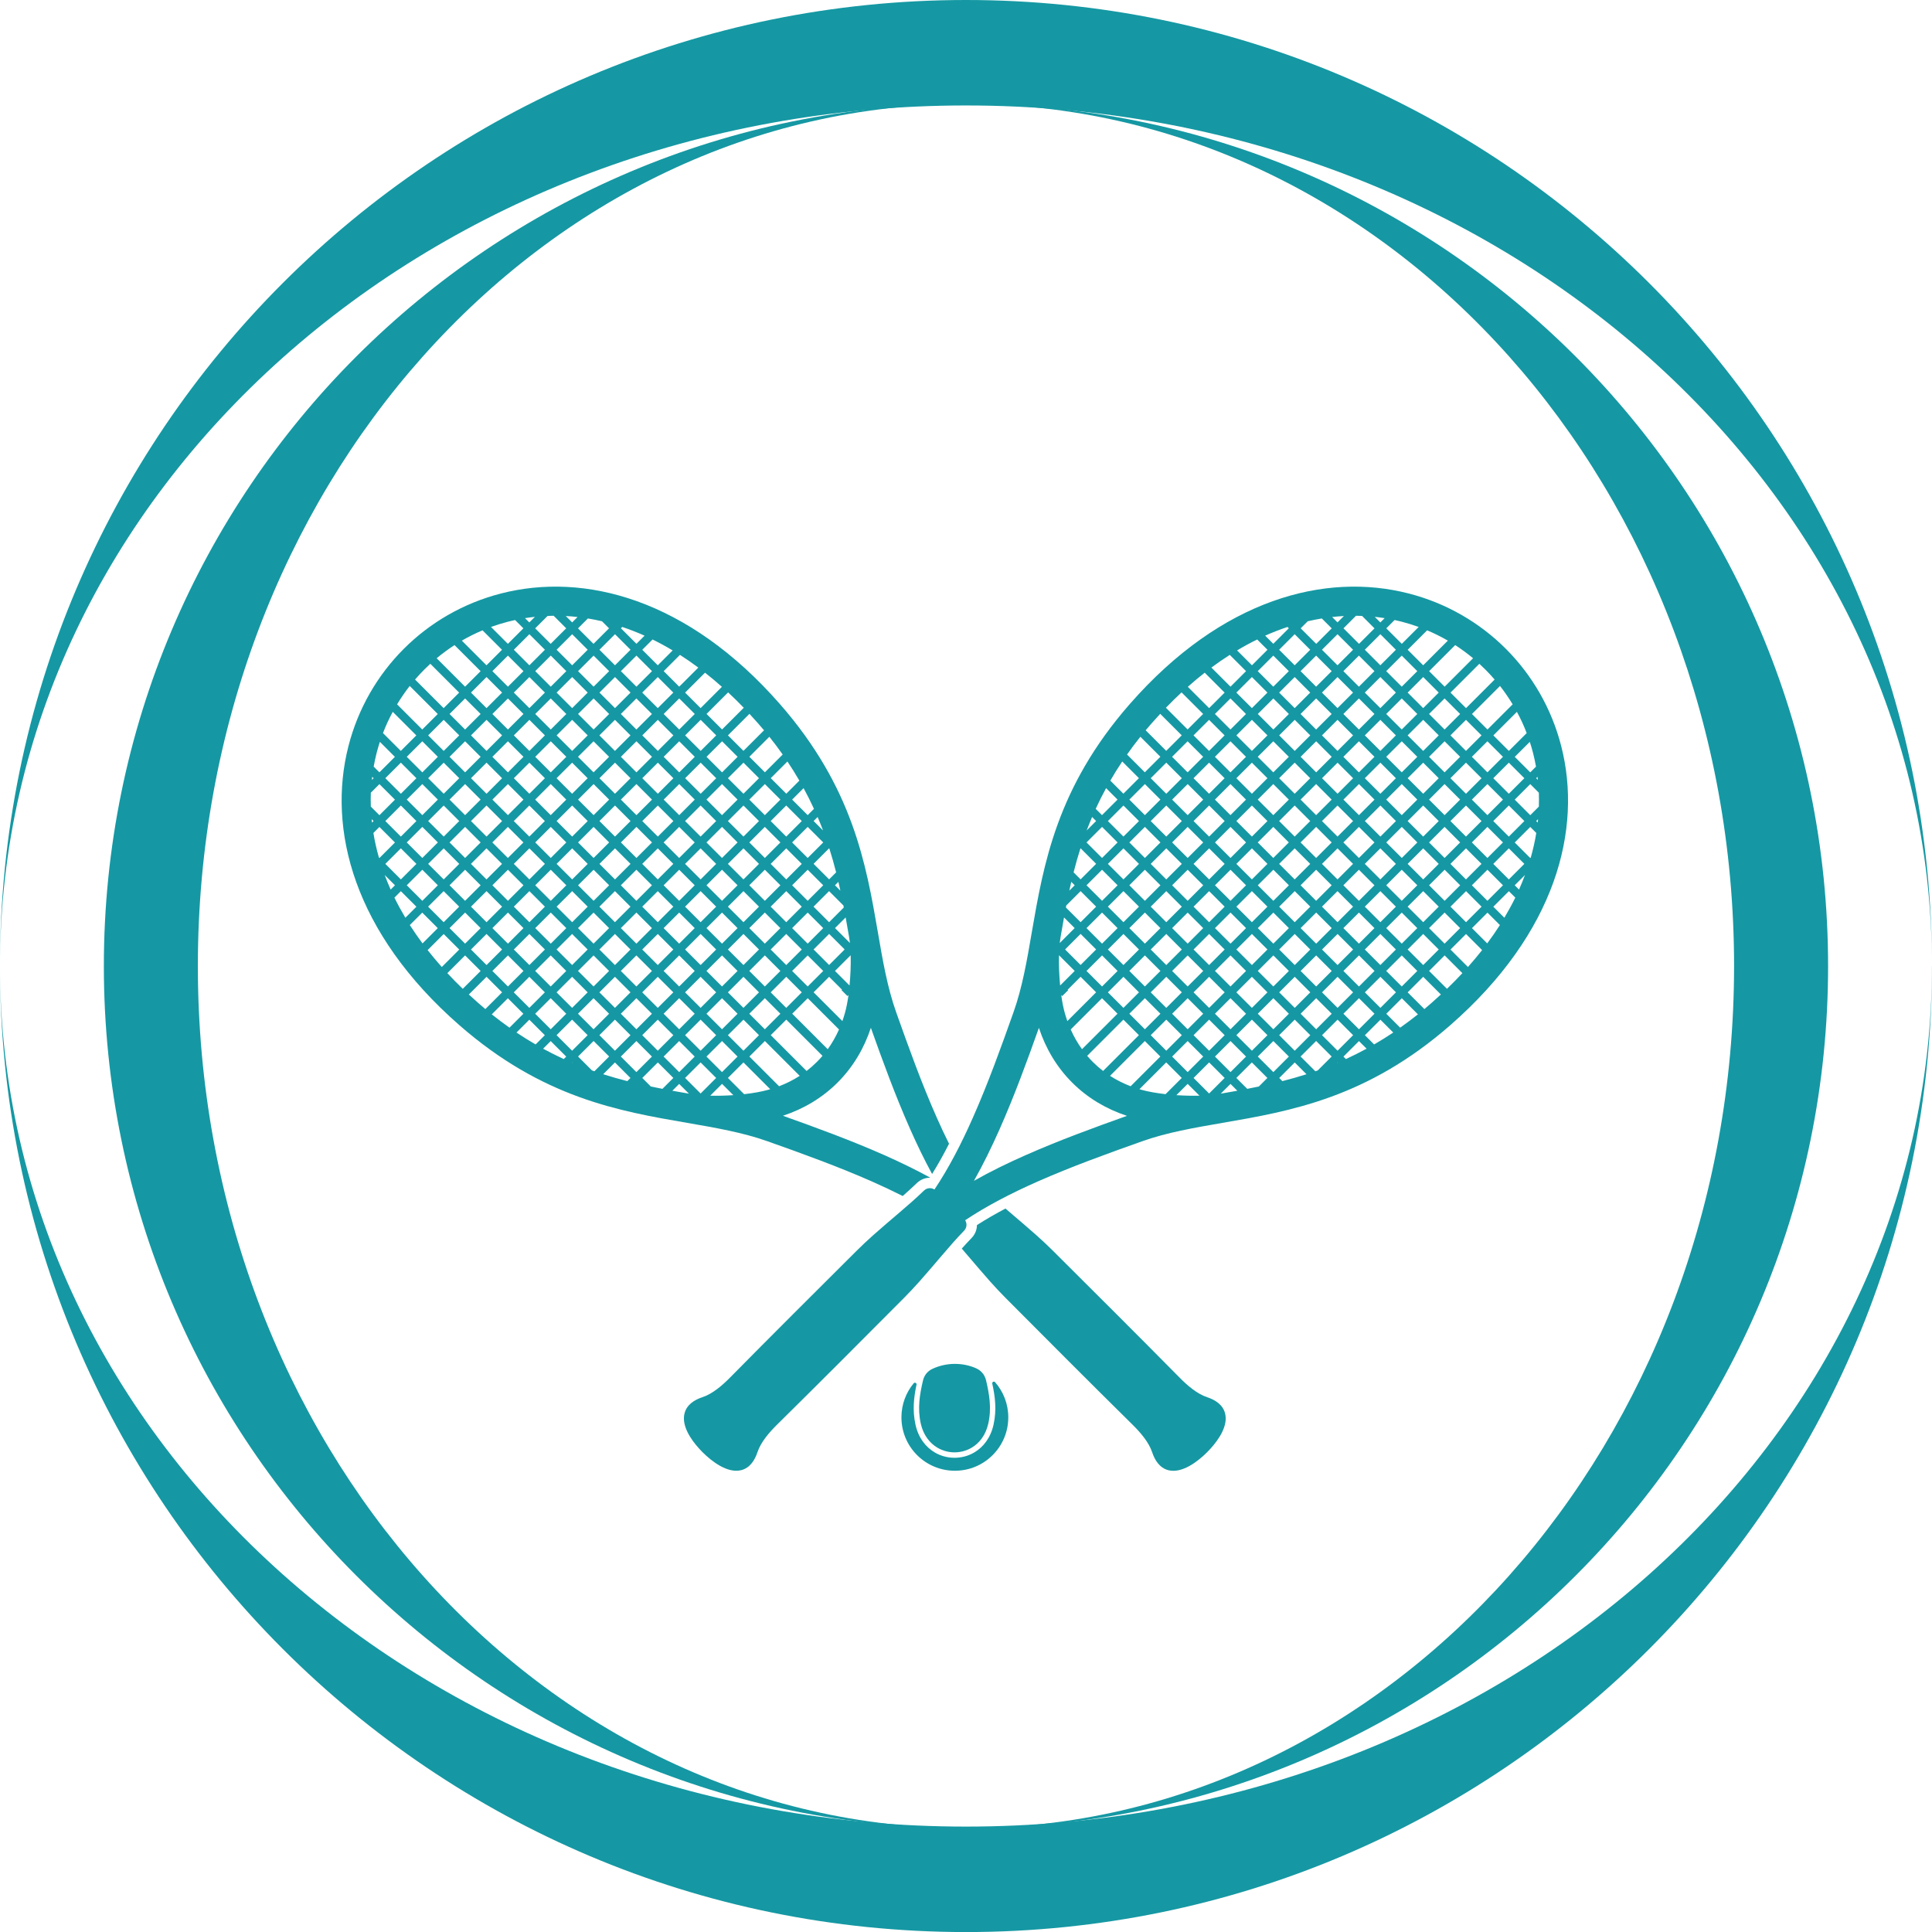<?xml version="1.0" encoding="UTF-8"?>
<svg id="Calque_1" data-name="Calque 1" xmlns="http://www.w3.org/2000/svg" viewBox="0 0 372.99 373">
  <defs>
    <style>
      .cls-1 {
        fill: #1598a3;
        fill-rule: evenodd;
        stroke-width: 0px;
      }
    </style>
  </defs>
  <g id="_664215080" data-name=" 664215080">
    <g>
      <path id="_664215440" data-name=" 664215440" class="cls-1" d="M186.49,0c103,0,186.49,83.5,186.49,186.49,0,91.76-83.5,166.15-186.49,166.15S0,278.25,0,186.49C-.02,83.5,83.5,0,186.49,0ZM372.99,186.51c0,103-83.5,186.49-186.49,186.49S0,289.51,0,186.51C0,94.75,83.5,20.36,186.49,20.36s186.49,74.39,186.49,166.15Z"/>
      <path id="_664215752" data-name=" 664215752" class="cls-1" d="M352.93,186.51c0,91.92-74.51,166.44-166.44,166.44-81.9,0-148.29-74.51-148.29-166.44S104.6,20.07,186.49,20.07c91.92,0,166.44,74.51,166.44,166.44ZM186.49,352.95c-91.92,0-166.44-74.51-166.44-166.44S94.57,20.07,186.49,20.07c81.9,0,148.29,74.51,148.29,166.44-.02,91.92-66.4,166.44-148.29,166.44Z"/>
    </g>
  </g>
  <g>
    <path class="cls-1" d="M178.4,229.84c.55-.53,1.38-.6,2-.19,2.77-4.13,5.22-8.89,7.43-13.89,2.93-6.6,5.48-13.69,7.84-20.35,1.69-4.75,2.59-9.95,3.53-15.44,2.28-13.18,4.82-27.93,18.88-44.01,17.83-20.38,37.82-25.52,53.89-21.38,7.24,1.86,13.67,5.6,18.75,10.68,5.08,5.08,8.82,11.51,10.68,18.75,4.14,16.07-1,36.06-21.38,53.89-16.07,14.06-30.83,16.61-44.01,18.88-5.49.95-10.7,1.85-15.44,3.53-6.66,2.36-13.75,4.92-20.35,7.84-5,2.22-9.76,4.67-13.89,7.43.4.62.34,1.45-.19,2-1.47,1.51-2.85,3.11-4.22,4.71-1.47,1.71-2.92,3.44-4.42,5.12-.95,1.06-1.92,2.11-2.93,3.12-8.15,8.19-16.31,16.38-24.54,24.5-1.47,1.45-3.14,3.35-3.8,5.34-.51,1.54-1.44,3.01-3.1,3.45-2.67.69-5.73-1.69-7.51-3.47-.23-.23-.46-.47-.68-.72-1.53-1.69-3.41-4.38-2.78-6.79.43-1.66,1.91-2.6,3.45-3.1,1.99-.66,3.89-2.33,5.34-3.8,8.12-8.23,16.31-16.38,24.5-24.54,1.01-1.01,2.06-1.98,3.12-2.93,1.68-1.5,3.41-2.95,5.12-4.42,1.6-1.37,3.2-2.75,4.71-4.22h0ZM231.58,211.54l-2.29-2.29-2.18,2.18c1.52.1,3.05.14,4.47.1h0ZM228.15,208.11l-3-3-5.17,5.17c.14.04.29.09.44.13,1.26.35,2.87.63,4.6.83l3.13-3.13h0ZM224.02,203.98l-3-3-6.72,6.72c1.24.8,2.57,1.47,3.98,2.01l5.73-5.73h0ZM219.88,199.85l-3-3-6.99,6.99c.34.4.7.79,1.08,1.17.63.63,1.29,1.21,1.99,1.75l6.91-6.91h0ZM215.75,195.71l-3-3-6.04,6.04c.6,1.35,1.33,2.63,2.18,3.81l6.86-6.86h0ZM211.62,191.58l-3-3-2.49,2.49.09.09-1.14,1.14-.2-.2c.18,1.3.41,2.49.69,3.47.15.53.31,1.05.49,1.56l5.55-5.55h0ZM207.48,187.45l-3.03-3.03c-.05,1.85.03,3.9.22,5.84l2.81-2.81h0ZM205.72,183.4l2.9,2.9,3-3-3-3-2.99,2.99.09.09h0ZM209.76,187.45l3,3,3-3-3-3-3,3h0ZM213.89,191.58l3,3,3-3-3-3-3,3h0ZM218.03,195.71l3,3,3-3-3-3-3,3h0ZM222.16,199.85l3,3,3-3-3-3-3,3h0ZM226.29,203.98l3,3,3-3-3-3-3,3h0ZM230.43,208.11l3,3,3-3-3-3-3,3h0ZM238.87,210.57l-1.31-1.31-1.88,1.88c1.05-.18,2.12-.37,3.19-.56h0ZM207.48,179.18l-2.06-2.06c-.23,1.28-.45,2.55-.67,3.81-.06.35-.11.73-.16,1.13l2.88-2.88h0ZM205.78,175.2l2.84,2.84,3-3-3-3-2.77,2.77-.07.39h0ZM209.76,179.18l3,3,3-3-3-3-3,3h0ZM213.89,183.31l3,3,3-3-3-3-3,3h0ZM218.03,187.45l3,3,3-3-3-3-3,3h0ZM222.16,191.58l3,3,3-3-3-3-3,3h0ZM226.29,195.71l3,3,3-3-3-3-3,3h0ZM230.43,199.85l3,3,3-3-3-3-3,3h0ZM234.56,203.98l3,3,3-3-3-3-3,3h0ZM238.69,208.11l2.1,2.1c.74-.14,1.49-.29,2.24-.45l1.65-1.65-3-3-3,3h0ZM207.48,170.91l-.66-.66c-.13.57-.26,1.14-.38,1.7l1.04-1.04h0ZM207.27,168.42l1.35,1.35,3-3-3-3-.04.04c-.49,1.55-.93,3.08-1.31,4.6h0ZM209.76,170.91l3,3,3-3-3-3-3,3h0ZM213.89,175.04l3,3,3-3-3-3-3,3h0ZM218.03,179.18l3,3,3-3-3-3-3,3h0ZM222.16,183.31l3,3,3-3-3-3-3,3h0ZM226.29,187.45l3,3,3-3-3-3-3,3h0ZM230.43,191.58l3,3,3-3-3-3-3,3h0ZM234.56,195.71l3,3,3-3-3-3-3,3h0ZM238.69,199.85l3,3,3-3-3-3-3,3h0ZM242.83,203.98l3,3,3-3-3-3-3,3h0ZM246.96,208.11l.61.61c1.54-.39,3.09-.83,4.66-1.33l-2.27-2.27-3,3h0ZM209.76,162.64l3,3,3-3-3-3-3,3h0ZM213.89,166.78l3,3,3-3-3-3-3,3h0ZM218.03,170.91l3,3,3-3-3-3-3,3h0ZM222.16,175.04l3,3,3-3-3-3-3,3h0ZM226.29,179.18l3,3,3-3-3-3-3,3h0ZM230.43,183.31l3,3,3-3-3-3-3,3h0ZM234.56,187.45l3,3,3-3-3-3-3,3h0ZM238.69,191.58l3,3,3-3-3-3-3,3h0ZM242.83,195.71l3,3,3-3-3-3-3,3h0ZM246.96,199.85l3,3,3-3-3-3-3,3h0ZM251.1,203.98l2.84,2.84c.16-.05.31-.11.47-.17l2.68-2.68-3-3-3,3h0ZM286.13,183.42l-3.1-3.1-3,3,3.37,3.37c.96-1.08,1.87-2.17,2.73-3.26h0ZM281.89,179.18l-3-3-3,3,3,3,3-3h0ZM277.76,175.04l-3-3-3,3,3,3,3-3h0ZM273.62,170.91l-3-3-3,3,3,3,3-3h0ZM269.49,166.78l-3-3-3,3,3,3,3-3h0ZM265.35,162.64l-3-3-3,3,3,3,3-3h0ZM261.22,158.51l-3-3-3,3,3,3,3-3h0ZM257.09,154.37l-3-3-3,3,3,3,3-3h0ZM252.95,150.24l-3-3-3,3,3,3,3-3h0ZM248.82,146.11l-3-3-3,3,3,3,3-3h0ZM244.69,141.97l-3-3-3,3,3,3,3-3h0ZM240.55,137.84l-3-3-3,3,3,3,3-3h0ZM236.42,133.71l-3.84-3.84c-1.09.85-2.18,1.76-3.26,2.73l4.11,4.11,3-3h0ZM233.87,128.88l3.69,3.69,3-3-3.14-3.14c-1.18.75-2.36,1.57-3.55,2.45h0ZM238.69,133.71l3,3,3-3-3-3-3,3h0ZM242.83,137.84l3,3,3-3-3-3-3,3h0ZM246.96,141.97l3,3,3-3-3-3-3,3h0ZM251.1,146.11l3,3,3-3-3-3-3,3h0ZM255.23,150.24l3,3,3-3-3-3-3,3h0ZM259.36,154.37l3,3,3-3-3-3-3,3h0ZM263.5,158.51l3,3,3-3-3-3-3,3h0ZM267.63,162.64l3,3,3-3-3-3-3,3h0ZM271.76,166.78l3,3,3-3-3-3-3,3h0ZM275.9,170.91l3,3,3-3-3-3-3,3h0ZM280.03,175.04l3,3,3-3-3-3-3,3h0ZM284.17,179.18l2.95,2.95c.88-1.18,1.69-2.36,2.45-3.54l-2.4-2.4-3,3h0ZM297.08,153.03l-1.65-1.65-3,3,3,3,1.66-1.66c.03-.9.03-1.79,0-2.68h0ZM294.29,150.24l-3-3-3,3,3,3,3-3h0ZM290.16,146.11l-3-3-3,3,3,3,3-3h0ZM286.02,141.97l-3-3-3,3,3,3,3-3h0ZM281.89,137.84l-3-3-3,3,3,3,3-3h0ZM277.76,133.71l-3-3-3,3,3,3,3-3h0ZM273.62,129.57l-3-3-3,3,3,3,3-3h0ZM269.49,125.44l-3-3-3,3,3,3,3-3h0ZM265.35,121.3l-2.39-2.39c-.39-.02-.78-.02-1.17-.03l-2.42,2.42,3,3,3-3h0ZM265.41,119.09l1.08,1.08.83-.83c-.63-.1-1.26-.19-1.9-.25h0ZM267.63,121.3l3,3,3.26-3.26c-1.08-.39-2.18-.73-3.3-1.02-.45-.11-.9-.22-1.35-.32l-1.6,1.6h0ZM271.76,125.44l3,3,4.76-4.76c-1.28-.74-2.62-1.41-4-1.99l-3.75,3.75h0ZM275.9,129.57l3,3,5.49-5.49c-1.1-.91-2.25-1.76-3.45-2.54l-5.03,5.03h0ZM280.03,133.71l3,3,5.52-5.52c-.58-.67-1.18-1.32-1.8-1.94-.38-.38-.76-.74-1.15-1.1l-5.57,5.57h0ZM284.17,137.84l3,3,4.86-4.86c-.74-1.23-1.56-2.42-2.44-3.55l-5.41,5.41h0ZM288.3,141.97l3,3,3.44-3.44c-.54-1.42-1.17-2.79-1.89-4.1l-4.55,4.55h0ZM292.43,146.11l3,3,1.11-1.11c-.16-.88-.35-1.74-.56-2.59-.19-.74-.4-1.47-.64-2.19l-2.9,2.9h0ZM296.57,150.24l.33.33c-.02-.2-.04-.4-.07-.6l-.27.27h0ZM296.59,160.81l-1.16-1.16-3,3,3,3,.1-.1c.45-1.59.81-3.17,1.06-4.73h0ZM294.29,158.51l-3-3-3,3,3,3,3-3h0ZM290.16,154.37l-3-3-3,3,3,3,3-3h0ZM286.02,150.24l-3-3-3,3,3,3,3-3h0ZM281.89,146.11l-3-3-3,3,3,3,3-3h0ZM277.76,141.97l-3-3-3,3,3,3,3-3h0ZM273.62,137.84l-3-3-3,3,3,3,3-3h0ZM269.49,133.71l-3-3-3,3,3,3,3-3h0ZM265.35,129.57l-3-3-3,3,3,3,3-3h0ZM261.22,125.44l-3-3-3,3,3,3,3-3h0ZM257.09,121.3l-1.9-1.9c-.9.15-1.81.33-2.72.54l-1.36,1.36,3,3,3-3h0ZM257.18,119.12l1.04,1.04,1.23-1.23c-.75.04-1.51.1-2.27.19h0ZM296.57,158.51l.3.3c.03-.22.05-.45.07-.67l-.37.37h0ZM294.29,166.78l-3-3-3,3,3,3,3-3h0ZM290.16,162.64l-3-3-3,3,3,3,3-3h0ZM286.02,158.51l-3-3-3,3,3,3,3-3h0ZM281.89,154.37l-3-3-3,3,3,3,3-3h0ZM277.76,150.24l-3-3-3,3,3,3,3-3h0ZM273.62,146.11l-3-3-3,3,3,3,3-3h0ZM269.49,141.97l-3-3-3,3,3,3,3-3h0ZM265.35,137.84l-3-3-3,3,3,3,3-3h0ZM261.22,133.71l-3-3-3,3,3,3,3-3h0ZM257.09,129.57l-3-3-3,3,3,3,3-3h0ZM252.95,125.44l-3-3-3,3,3,3,3-3h0ZM248.82,121.3l-.26-.26c-1.43.48-2.87,1.04-4.31,1.68l1.57,1.57,3-3h0ZM292.54,173.29l-1.24-1.24-3,3,2.13,2.13c.77-1.3,1.48-2.59,2.11-3.88h0ZM290.16,170.91l-3-3-3,3,3,3,3-3h0ZM286.02,166.78l-3-3-3,3,3,3,3-3h0ZM281.89,162.64l-3-3-3,3,3,3,3-3h0ZM277.76,158.51l-3-3-3,3,3,3,3-3h0ZM273.62,154.37l-3-3-3,3,3,3,3-3h0ZM269.49,150.24l-3-3-3,3,3,3,3-3h0ZM265.35,146.11l-3-3-3,3,3,3,3-3h0ZM261.22,141.97l-3-3-3,3,3,3,3-3h0ZM257.09,137.84l-3-3-3,3,3,3,3-3h0ZM252.95,133.71l-3-3-3,3,3,3,3-3h0ZM248.82,129.57l-3-3-3,3,3,3,3-3h0ZM244.69,125.44l-1.98-1.98c-1.29.63-2.59,1.33-3.88,2.11l2.87,2.87,3-3h0ZM292.43,170.91l.83.83c.42-.94.8-1.87,1.15-2.81l-1.98,1.98h0ZM258.26,205.15l-.04-.04-.09.09.13-.05h0ZM211.62,158.51l-.78-.78c-.37.87-.72,1.74-1.05,2.6l1.83-1.83h0ZM211.53,156.15l1.22,1.22,3-3-2.21-2.21c-.73,1.34-1.4,2.67-2,3.99h0ZM213.89,158.51l3,3,3-3-3-3-3,3h0ZM218.03,162.64l3,3,3-3-3-3-3,3h0ZM222.16,166.78l3,3,3-3-3-3-3,3h0ZM226.29,170.91l3,3,3-3-3-3-3,3h0ZM230.43,175.04l3,3,3-3-3-3-3,3h0ZM234.56,179.18l3,3,3-3-3-3-3,3h0ZM238.69,183.31l3,3,3-3-3-3-3,3h0ZM242.83,187.45l3,3,3-3-3-3-3,3h0ZM246.96,191.58l3,3,3-3-3-3-3,3h0ZM251.1,195.71l3,3,3-3-3-3-3,3h0ZM255.23,199.85l3,3,3-3-3-3-3,3h0ZM259.36,203.98l.48.48c1.32-.61,2.65-1.27,3.99-2l-1.47-1.47-3,3h0ZM214.35,150.7l2.53,2.53,3-3-3.22-3.22c-.83,1.24-1.6,2.47-2.3,3.69h0ZM218.03,154.37l3,3,3-3-3-3-3,3h0ZM222.16,158.51l3,3,3-3-3-3-3,3h0ZM226.29,162.64l3,3,3-3-3-3-3,3h0ZM230.43,166.78l3,3,3-3-3-3-3,3h0ZM234.56,170.91l3,3,3-3-3-3-3,3h0ZM238.69,175.04l3,3,3-3-3-3-3,3h0ZM242.83,179.18l3,3,3-3-3-3-3,3h0ZM246.96,183.31l3,3,3-3-3-3-3,3h0ZM251.1,187.45l3,3,3-3-3-3-3,3h0ZM255.23,191.58l3,3,3-3-3-3-3,3h0ZM259.36,195.71l3,3,3-3-3-3-3,3h0ZM263.5,199.85l1.79,1.79c1.22-.71,2.45-1.47,3.69-2.3l-2.48-2.48-3,3h0ZM217.59,145.67l3.43,3.43,3-3-3.86-3.86c-.92,1.15-1.77,2.28-2.57,3.42h0ZM222.16,150.24l3,3,3-3-3-3-3,3h0ZM226.29,154.37l3,3,3-3-3-3-3,3h0ZM230.43,158.51l3,3,3-3-3-3-3,3h0ZM234.56,162.64l3,3,3-3-3-3-3,3h0ZM238.69,166.78l3,3,3-3-3-3-3,3h0ZM242.83,170.91l3,3,3-3-3-3-3,3h0ZM246.96,175.04l3,3,3-3-3-3-3,3h0ZM251.1,179.18l3,3,3-3-3-3-3,3h0ZM255.23,183.31l3,3,3-3-3-3-3,3h0ZM259.36,187.45l3,3,3-3-3-3-3,3h0ZM263.5,191.58l3,3,3-3-3-3-3,3h0ZM267.63,195.71l2.69,2.69c1.13-.8,2.27-1.66,3.42-2.57l-3.11-3.11-3,3h0ZM282.32,187.87l-3.42-3.42-3,3,3.45,3.45c1.04-1,2.03-2.01,2.97-3.02h0ZM277.76,183.31l-3-3-3,3,3,3,3-3h0ZM273.62,179.18l-3-3-3,3,3,3,3-3h0ZM269.49,175.04l-3-3-3,3,3,3,3-3h0ZM265.35,170.91l-3-3-3,3,3,3,3-3h0ZM261.22,166.78l-3-3-3,3,3,3,3-3h0ZM257.09,162.64l-3-3-3,3,3,3,3-3h0ZM252.95,158.51l-3-3-3,3,3,3,3-3h0ZM248.82,154.37l-3-3-3,3,3,3,3-3h0ZM244.69,150.24l-3-3-3,3,3,3,3-3h0ZM240.55,146.11l-3-3-3,3,3,3,3-3h0ZM236.42,141.97l-3-3-3,3,3,3,3-3h0ZM232.28,137.84l-4.17-4.17c-1.01.94-2.02,1.93-3.02,2.97l4.19,4.19,3-3h0ZM278.18,192l-3.42-3.42-3,3,3.23,3.23c.45-.37.89-.75,1.34-1.15.63-.55,1.24-1.1,1.84-1.66h0ZM273.62,187.45l-3-3-3,3,3,3,3-3h0ZM269.49,183.31l-3-3-3,3,3,3,3-3h0ZM265.35,179.18l-3-3-3,3,3,3,3-3h0ZM261.22,175.04l-3-3-3,3,3,3,3-3h0ZM257.09,170.91l-3-3-3,3,3,3,3-3h0ZM252.95,166.78l-3-3-3,3,3,3,3-3h0ZM248.82,162.64l-3-3-3,3,3,3,3-3h0ZM244.69,158.51l-3-3-3,3,3,3,3-3h0ZM240.55,154.37l-3-3-3,3,3,3,3-3h0ZM236.42,150.24l-3-3-3,3,3,3,3-3h0ZM232.28,146.11l-3-3-3,3,3,3,3-3h0ZM228.15,141.97l-4.16-4.16c-.55.6-1.11,1.21-1.66,1.84-.39.45-.77.9-1.15,1.34l3.97,3.97,3-3h0ZM217.55,215.42c-4.02-1.33-7.6-3.46-10.56-6.42-2.96-2.96-5.09-6.54-6.42-10.56-2.27,6.38-4.73,13.13-7.6,19.59-1.53,3.45-3.17,6.8-4.94,9.94,3.14-1.78,6.49-3.42,9.94-4.94,6.46-2.86,13.2-5.32,19.59-7.6h0Z"/>
    <path class="cls-1" d="M183.22,220.81c-.82-1.64-1.61-3.33-2.37-5.05-2.93-6.6-5.48-13.7-7.84-20.35-1.69-4.75-2.59-9.95-3.53-15.44-2.28-13.18-4.82-27.93-18.88-44.01-17.83-20.38-37.82-25.52-53.89-21.38-7.24,1.86-13.67,5.6-18.75,10.68-5.08,5.08-8.82,11.51-10.68,18.75-4.14,16.07,1,36.06,21.38,53.89,16.07,14.06,30.83,16.61,44.01,18.88,5.49.95,10.7,1.85,15.44,3.53,6.66,2.36,13.75,4.92,20.35,7.84,1.98.88,3.93,1.8,5.82,2.75.93-.82,1.85-1.65,2.74-2.51.69-.66,1.58-1.01,2.48-1.02l.03-.05c-2.8-1.53-5.76-2.96-8.79-4.31-6.46-2.86-13.2-5.32-19.59-7.6,4.02-1.33,7.6-3.46,10.56-6.42,2.96-2.96,5.09-6.54,6.42-10.56,2.27,6.38,4.73,13.13,7.6,19.59,1.32,2.98,2.72,5.88,4.22,8.63,1.18-1.9,2.27-3.86,3.28-5.86h0ZM185.68,241.05c.36.41.72.83,1.07,1.25,1.47,1.71,2.92,3.44,4.42,5.12.95,1.06,1.92,2.11,2.93,3.12,8.15,8.19,16.31,16.38,24.54,24.5,1.47,1.45,3.14,3.35,3.8,5.34.51,1.54,1.44,3.01,3.1,3.45,2.67.69,5.73-1.69,7.51-3.47.23-.23.46-.47.68-.72,1.53-1.69,3.41-4.38,2.78-6.79-.43-1.66-1.91-2.6-3.45-3.1-1.99-.66-3.89-2.33-5.34-3.8-8.12-8.23-16.31-16.38-24.5-24.54-1.01-1.01-2.06-1.98-3.12-2.93-1.68-1.5-3.41-2.95-5.12-4.42-.29-.25-.58-.49-.86-.74-1.88.99-3.73,2.05-5.51,3.19-.01.9-.36,1.8-1.02,2.48-.65.67-1.29,1.36-1.91,2.06h0ZM137.11,211.54l2.29-2.29,2.18,2.18c-1.52.1-3.05.14-4.47.1h0ZM140.53,208.11l3-3,5.17,5.17c-.14.04-.29.09-.44.13-1.26.35-2.87.64-4.6.83l-3.13-3.13h0ZM144.67,203.98l3-3,6.72,6.72c-1.24.8-2.57,1.47-3.98,2.01l-5.73-5.73h0ZM148.8,199.85l3-3,6.99,6.99c-.34.4-.7.79-1.08,1.17-.63.63-1.29,1.21-1.99,1.75l-6.91-6.91h0ZM152.94,195.71l3-3,6.04,6.04c-.6,1.35-1.33,2.63-2.18,3.81l-6.86-6.86h0ZM157.07,191.58l3-3,2.49,2.49-.09.09,1.14,1.14.2-.2c-.18,1.3-.41,2.49-.69,3.47-.15.53-.31,1.05-.49,1.56l-5.55-5.55h0ZM161.2,187.45l3.03-3.03c.05,1.85-.03,3.9-.22,5.84l-2.81-2.81h0ZM162.97,183.4l-2.9,2.9-3-3,3-3,2.99,2.99-.09.09h0ZM158.93,187.45l-3,3-3-3,3-3,3,3h0ZM154.79,191.58l-3,3-3-3,3-3,3,3h0ZM150.66,195.71l-3,3-3-3,3-3,3,3h0ZM146.53,199.85l-3,3-3-3,3-3,3,3h0ZM142.39,203.98l-3,3-3-3,3-3,3,3h0ZM138.26,208.11l-3,3-3-3,3-3,3,3h0ZM129.81,210.57l1.31-1.31,1.88,1.88c-1.05-.18-2.12-.37-3.19-.56h0ZM161.2,179.18l2.06-2.06c.23,1.28.45,2.55.67,3.81.06.35.11.73.16,1.13l-2.88-2.88h0ZM162.9,175.2l-2.84,2.84-3-3,3-3,2.77,2.77.07.39h0ZM158.93,179.18l-3,3-3-3,3-3,3,3h0ZM154.79,183.31l-3,3-3-3,3-3,3,3h0ZM150.66,187.45l-3,3-3-3,3-3,3,3h0ZM146.53,191.58l-3,3-3-3,3-3,3,3h0ZM142.39,195.71l-3,3-3-3,3-3,3,3h0ZM138.26,199.85l-3,3-3-3,3-3,3,3h0ZM134.12,203.98l-3,3-3-3,3-3,3,3h0ZM129.99,208.11l-2.1,2.1c-.74-.14-1.49-.29-2.24-.45l-1.65-1.65,3-3,3,3h0ZM161.2,170.91l.66-.66c.13.57.26,1.14.38,1.7l-1.04-1.04h0ZM161.42,168.42l-1.35,1.35-3-3,3-3,.04.04c.49,1.55.93,3.08,1.31,4.6h0ZM158.93,170.91l-3,3-3-3,3-3,3,3h0ZM154.79,175.04l-3,3-3-3,3-3,3,3h0ZM150.66,179.18l-3,3-3-3,3-3,3,3h0ZM146.53,183.31l-3,3-3-3,3-3,3,3h0ZM142.39,187.45l-3,3-3-3,3-3,3,3h0ZM138.26,191.58l-3,3-3-3,3-3,3,3h0ZM134.12,195.71l-3,3-3-3,3-3,3,3h0ZM129.99,199.85l-3,3-3-3,3-3,3,3h0ZM125.86,203.98l-3,3-3-3,3-3,3,3h0ZM121.72,208.11l-.61.61c-1.54-.39-3.09-.83-4.66-1.33l2.27-2.27,3,3h0ZM158.93,162.64l-3,3-3-3,3-3,3,3h0ZM154.79,166.78l-3,3-3-3,3-3,3,3h0ZM150.66,170.91l-3,3-3-3,3-3,3,3h0ZM146.53,175.04l-3,3-3-3,3-3,3,3h0ZM142.39,179.18l-3,3-3-3,3-3,3,3h0ZM138.26,183.31l-3,3-3-3,3-3,3,3h0ZM134.12,187.45l-3,3-3-3,3-3,3,3h0ZM129.99,191.58l-3,3-3-3,3-3,3,3h0ZM125.86,195.71l-3,3-3-3,3-3,3,3h0ZM121.72,199.85l-3,3-3-3,3-3,3,3h0ZM117.59,203.98l-2.84,2.84c-.16-.05-.31-.11-.47-.17l-2.68-2.68,3-3,3,3h0ZM82.56,183.42l3.1-3.1,3,3-3.37,3.37c-.96-1.08-1.87-2.17-2.73-3.26h0ZM86.79,179.18l3-3,3,3-3,3-3-3h0ZM90.93,175.04l3-3,3,3-3,3-3-3h0ZM95.06,170.91l3-3,3,3-3,3-3-3h0ZM99.2,166.78l3-3,3,3-3,3-3-3h0ZM103.33,162.64l3-3,3,3-3,3-3-3h0ZM107.46,158.51l3-3,3,3-3,3-3-3h0ZM111.6,154.37l3-3,3,3-3,3-3-3h0ZM115.73,150.24l3-3,3,3-3,3-3-3h0ZM119.87,146.11l3-3,3,3-3,3-3-3h0ZM124,141.97l3-3,3,3-3,3-3-3h0ZM128.13,137.84l3-3,3,3-3,3-3-3h0ZM132.27,133.71l3.84-3.84c1.09.85,2.18,1.76,3.26,2.73l-4.11,4.11-3-3h0ZM134.82,128.88l-3.69,3.69-3-3,3.14-3.14c1.18.75,2.36,1.57,3.54,2.45h0ZM129.99,133.71l-3,3-3-3,3-3,3,3h0ZM125.86,137.84l-3,3-3-3,3-3,3,3h0ZM121.72,141.97l-3,3-3-3,3-3,3,3h0ZM117.59,146.11l-3,3-3-3,3-3,3,3h0ZM113.45,150.24l-3,3-3-3,3-3,3,3h0ZM109.32,154.37l-3,3-3-3,3-3,3,3h0ZM105.19,158.51l-3,3-3-3,3-3,3,3h0ZM101.05,162.64l-3,3-3-3,3-3,3,3h0ZM96.92,166.78l-3,3-3-3,3-3,3,3h0ZM92.79,170.91l-3,3-3-3,3-3,3,3h0ZM88.65,175.04l-3,3-3-3,3-3,3,3h0ZM84.52,179.18l-2.95,2.95c-.88-1.18-1.69-2.36-2.45-3.54l2.4-2.4,3,3h0ZM71.6,153.03l1.65-1.65,3,3-3,3-1.66-1.66c-.03-.9-.03-1.79,0-2.68h0ZM74.39,150.24l3-3,3,3-3,3-3-3h0ZM78.53,146.11l3-3,3,3-3,3-3-3h0ZM82.66,141.97l3-3,3,3-3,3-3-3h0ZM86.79,137.84l3-3,3,3-3,3-3-3h0ZM90.93,133.71l3-3,3,3-3,3-3-3h0ZM95.06,129.57l3-3,3,3-3,3-3-3h0ZM99.2,125.44l3-3,3,3-3,3-3-3h0ZM103.33,121.3l2.39-2.39c.39-.02.78-.02,1.17-.03l2.42,2.42-3,3-3-3h0ZM103.27,119.09l-1.08,1.08-.83-.83c.63-.1,1.26-.19,1.9-.25h0ZM101.05,121.3l-3,3-3.26-3.26c1.08-.39,2.18-.73,3.3-1.02.45-.11.9-.22,1.35-.32l1.6,1.6h0ZM96.92,125.44l-3,3-4.76-4.76c1.28-.74,2.62-1.41,4-1.99l3.75,3.75h0ZM92.79,129.57l-3,3-5.49-5.49c1.1-.91,2.25-1.76,3.45-2.54l5.03,5.03h0ZM88.65,133.71l-3,3-5.52-5.52c.58-.67,1.18-1.32,1.8-1.94.38-.38.76-.74,1.15-1.1l5.57,5.57h0ZM84.52,137.84l-3,3-4.86-4.86c.74-1.23,1.56-2.42,2.44-3.55l5.41,5.41h0ZM80.38,141.97l-3,3-3.44-3.44c.54-1.42,1.17-2.79,1.89-4.1l4.55,4.55h0ZM76.25,146.11l-3,3-1.11-1.11c.16-.88.35-1.74.56-2.59.19-.74.4-1.47.64-2.19l2.9,2.9h0ZM72.12,150.24l-.33.33c.02-.2.04-.4.07-.6l.27.27h0ZM72.09,160.81l1.16-1.16,3,3-3,3-.1-.1c-.45-1.59-.81-3.17-1.06-4.73h0ZM74.39,158.51l3-3,3,3-3,3-3-3h0ZM78.53,154.37l3-3,3,3-3,3-3-3h0ZM82.66,150.24l3-3,3,3-3,3-3-3h0ZM86.79,146.11l3-3,3,3-3,3-3-3h0ZM90.93,141.97l3-3,3,3-3,3-3-3h0ZM95.06,137.84l3-3,3,3-3,3-3-3h0ZM99.2,133.71l3-3,3,3-3,3-3-3h0ZM103.33,129.57l3-3,3,3-3,3-3-3h0ZM107.46,125.44l3-3,3,3-3,3-3-3h0ZM111.6,121.3l1.9-1.9c.9.15,1.81.33,2.72.54l1.36,1.36-3,3-3-3h0ZM111.5,119.12l-1.04,1.04-1.23-1.23c.75.04,1.51.1,2.27.19h0ZM72.12,158.51l-.3.3c-.03-.22-.05-.45-.07-.67l.37.37h0ZM74.39,166.78l3-3,3,3-3,3-3-3h0ZM78.53,162.64l3-3,3,3-3,3-3-3h0ZM82.66,158.51l3-3,3,3-3,3-3-3h0ZM86.79,154.37l3-3,3,3-3,3-3-3h0ZM90.93,150.24l3-3,3,3-3,3-3-3h0ZM95.06,146.11l3-3,3,3-3,3-3-3h0ZM99.2,141.97l3-3,3,3-3,3-3-3h0ZM103.33,137.84l3-3,3,3-3,3-3-3h0ZM107.46,133.71l3-3,3,3-3,3-3-3h0ZM111.6,129.57l3-3,3,3-3,3-3-3h0ZM115.73,125.44l3-3,3,3-3,3-3-3h0ZM119.87,121.3l.26-.26c1.43.48,2.87,1.04,4.31,1.68l-1.57,1.57-3-3h0ZM76.15,173.29l1.24-1.24,3,3-2.13,2.13c-.77-1.3-1.48-2.59-2.11-3.88h0ZM78.53,170.91l3-3,3,3-3,3-3-3h0ZM82.66,166.78l3-3,3,3-3,3-3-3h0ZM86.79,162.64l3-3,3,3-3,3-3-3h0ZM90.93,158.51l3-3,3,3-3,3-3-3h0ZM95.06,154.37l3-3,3,3-3,3-3-3h0ZM99.2,150.24l3-3,3,3-3,3-3-3h0ZM103.33,146.11l3-3,3,3-3,3-3-3h0ZM107.46,141.97l3-3,3,3-3,3-3-3h0ZM111.6,137.84l3-3,3,3-3,3-3-3h0ZM115.73,133.71l3-3,3,3-3,3-3-3h0ZM119.87,129.57l3-3,3,3-3,3-3-3h0ZM124,125.44l1.98-1.98c1.29.63,2.59,1.33,3.88,2.11l-2.87,2.87-3-3h0ZM76.25,170.91l-.83.83c-.42-.94-.8-1.87-1.15-2.81l1.98,1.98h0ZM110.42,205.15l.04-.04.09.09-.13-.05h0ZM157.07,158.51l.78-.78c.37.87.72,1.74,1.05,2.6l-1.83-1.83h0ZM157.15,156.15l-1.22,1.22-3-3,2.21-2.21c.73,1.34,1.4,2.67,2,3.99h0ZM154.79,158.51l-3,3-3-3,3-3,3,3h0ZM150.66,162.64l-3,3-3-3,3-3,3,3h0ZM146.53,166.78l-3,3-3-3,3-3,3,3h0ZM142.39,170.91l-3,3-3-3,3-3,3,3h0ZM138.26,175.04l-3,3-3-3,3-3,3,3h0ZM134.12,179.18l-3,3-3-3,3-3,3,3h0ZM129.99,183.31l-3,3-3-3,3-3,3,3h0ZM125.86,187.45l-3,3-3-3,3-3,3,3h0ZM121.72,191.58l-3,3-3-3,3-3,3,3h0ZM117.59,195.71l-3,3-3-3,3-3,3,3h0ZM113.45,199.85l-3,3-3-3,3-3,3,3h0ZM109.32,203.98l-.48.48c-1.32-.61-2.65-1.27-3.99-2l1.47-1.47,3,3h0ZM154.33,150.7l-2.53,2.53-3-3,3.22-3.22c.83,1.24,1.6,2.47,2.3,3.69h0ZM150.66,154.37l-3,3-3-3,3-3,3,3h0ZM146.53,158.51l-3,3-3-3,3-3,3,3h0ZM142.39,162.64l-3,3-3-3,3-3,3,3h0ZM138.26,166.78l-3,3-3-3,3-3,3,3h0ZM134.12,170.91l-3,3-3-3,3-3,3,3h0ZM129.99,175.04l-3,3-3-3,3-3,3,3h0ZM125.86,179.18l-3,3-3-3,3-3,3,3h0ZM121.72,183.31l-3,3-3-3,3-3,3,3h0ZM117.59,187.45l-3,3-3-3,3-3,3,3h0ZM113.45,191.58l-3,3-3-3,3-3,3,3h0ZM109.32,195.71l-3,3-3-3,3-3,3,3h0ZM105.19,199.85l-1.79,1.79c-1.22-.71-2.45-1.47-3.69-2.3l2.48-2.48,3,3h0ZM151.1,145.67l-3.43,3.43-3-3,3.86-3.86c.92,1.15,1.77,2.28,2.57,3.42h0ZM146.53,150.24l-3,3-3-3,3-3,3,3h0ZM142.39,154.37l-3,3-3-3,3-3,3,3h0ZM138.26,158.51l-3,3-3-3,3-3,3,3h0ZM134.12,162.64l-3,3-3-3,3-3,3,3h0ZM129.99,166.78l-3,3-3-3,3-3,3,3h0ZM125.86,170.91l-3,3-3-3,3-3,3,3h0ZM121.72,175.04l-3,3-3-3,3-3,3,3h0ZM117.59,179.18l-3,3-3-3,3-3,3,3h0ZM113.45,183.31l-3,3-3-3,3-3,3,3h0ZM109.32,187.45l-3,3-3-3,3-3,3,3h0ZM105.19,191.58l-3,3-3-3,3-3,3,3h0ZM101.05,195.71l-2.69,2.69c-1.13-.8-2.27-1.66-3.42-2.57l3.11-3.11,3,3h0ZM86.37,187.87l3.42-3.42,3,3-3.45,3.45c-1.04-1-2.03-2.01-2.97-3.02h0ZM90.93,183.31l3-3,3,3-3,3-3-3h0ZM95.06,179.18l3-3,3,3-3,3-3-3h0ZM99.2,175.04l3-3,3,3-3,3-3-3h0ZM103.33,170.91l3-3,3,3-3,3-3-3h0ZM107.46,166.78l3-3,3,3-3,3-3-3h0ZM111.6,162.64l3-3,3,3-3,3-3-3h0ZM115.73,158.51l3-3,3,3-3,3-3-3h0ZM119.87,154.37l3-3,3,3-3,3-3-3h0ZM124,150.24l3-3,3,3-3,3-3-3h0ZM128.13,146.11l3-3,3,3-3,3-3-3h0ZM132.27,141.97l3-3,3,3-3,3-3-3h0ZM136.4,137.84l4.17-4.17c1.01.94,2.02,1.93,3.02,2.97l-4.19,4.19-3-3h0ZM90.51,192l3.42-3.42,3,3-3.23,3.23c-.45-.37-.89-.75-1.34-1.15-.63-.55-1.24-1.1-1.84-1.66h0ZM95.06,187.45l3-3,3,3-3,3-3-3h0ZM99.2,183.31l3-3,3,3-3,3-3-3h0ZM103.33,179.18l3-3,3,3-3,3-3-3h0ZM107.46,175.04l3-3,3,3-3,3-3-3h0ZM111.6,170.91l3-3,3,3-3,3-3-3h0ZM115.73,166.78l3-3,3,3-3,3-3-3h0ZM119.87,162.64l3-3,3,3-3,3-3-3h0ZM124,158.51l3-3,3,3-3,3-3-3h0ZM128.13,154.37l3-3,3,3-3,3-3-3h0ZM132.27,150.24l3-3,3,3-3,3-3-3h0ZM136.4,146.11l3-3,3,3-3,3-3-3h0ZM140.53,141.97l4.16-4.16c.56.6,1.11,1.21,1.66,1.84.39.45.77.9,1.15,1.34l-3.97,3.97-3-3h0Z"/>
    <path class="cls-1" d="M180.07,264.24c1.3-.59,2.75-.93,4.28-.93,1.44,0,2.81.29,4.05.83,1.02.44,1.71,1.26,1.97,2.35.6,2.58,1.11,5.31.43,8.34-.5,2.23-1.72,3.79-3.23,4.67-1.01.59-2.15.89-3.29.89s-2.28-.3-3.29-.89c-1.51-.89-2.73-2.45-3.23-4.67-.67-3.01-.17-5.72.42-8.27.24-1.06.9-1.87,1.89-2.32h0Z"/>
    <path class="cls-1" d="M184.34,283.94c-5.7,0-10.31-4.62-10.31-10.31,0-2.5.89-4.79,2.36-6.57.09-.11.25-.15.38-.08.13.06.2.2.17.35-.5,2.38-.82,4.9-.19,7.73.56,2.54,1.97,4.32,3.72,5.35,1.17.69,2.5,1.03,3.81,1.03s2.64-.34,3.81-1.03c1.74-1.02,3.15-2.81,3.72-5.35.65-2.91.29-5.51-.24-7.94-.03-.14.04-.28.16-.35.13-.06.28-.04.38.07,1.59,1.81,2.55,4.19,2.55,6.79,0,5.7-4.62,10.32-10.32,10.31h0Z"/>
  </g>
</svg>